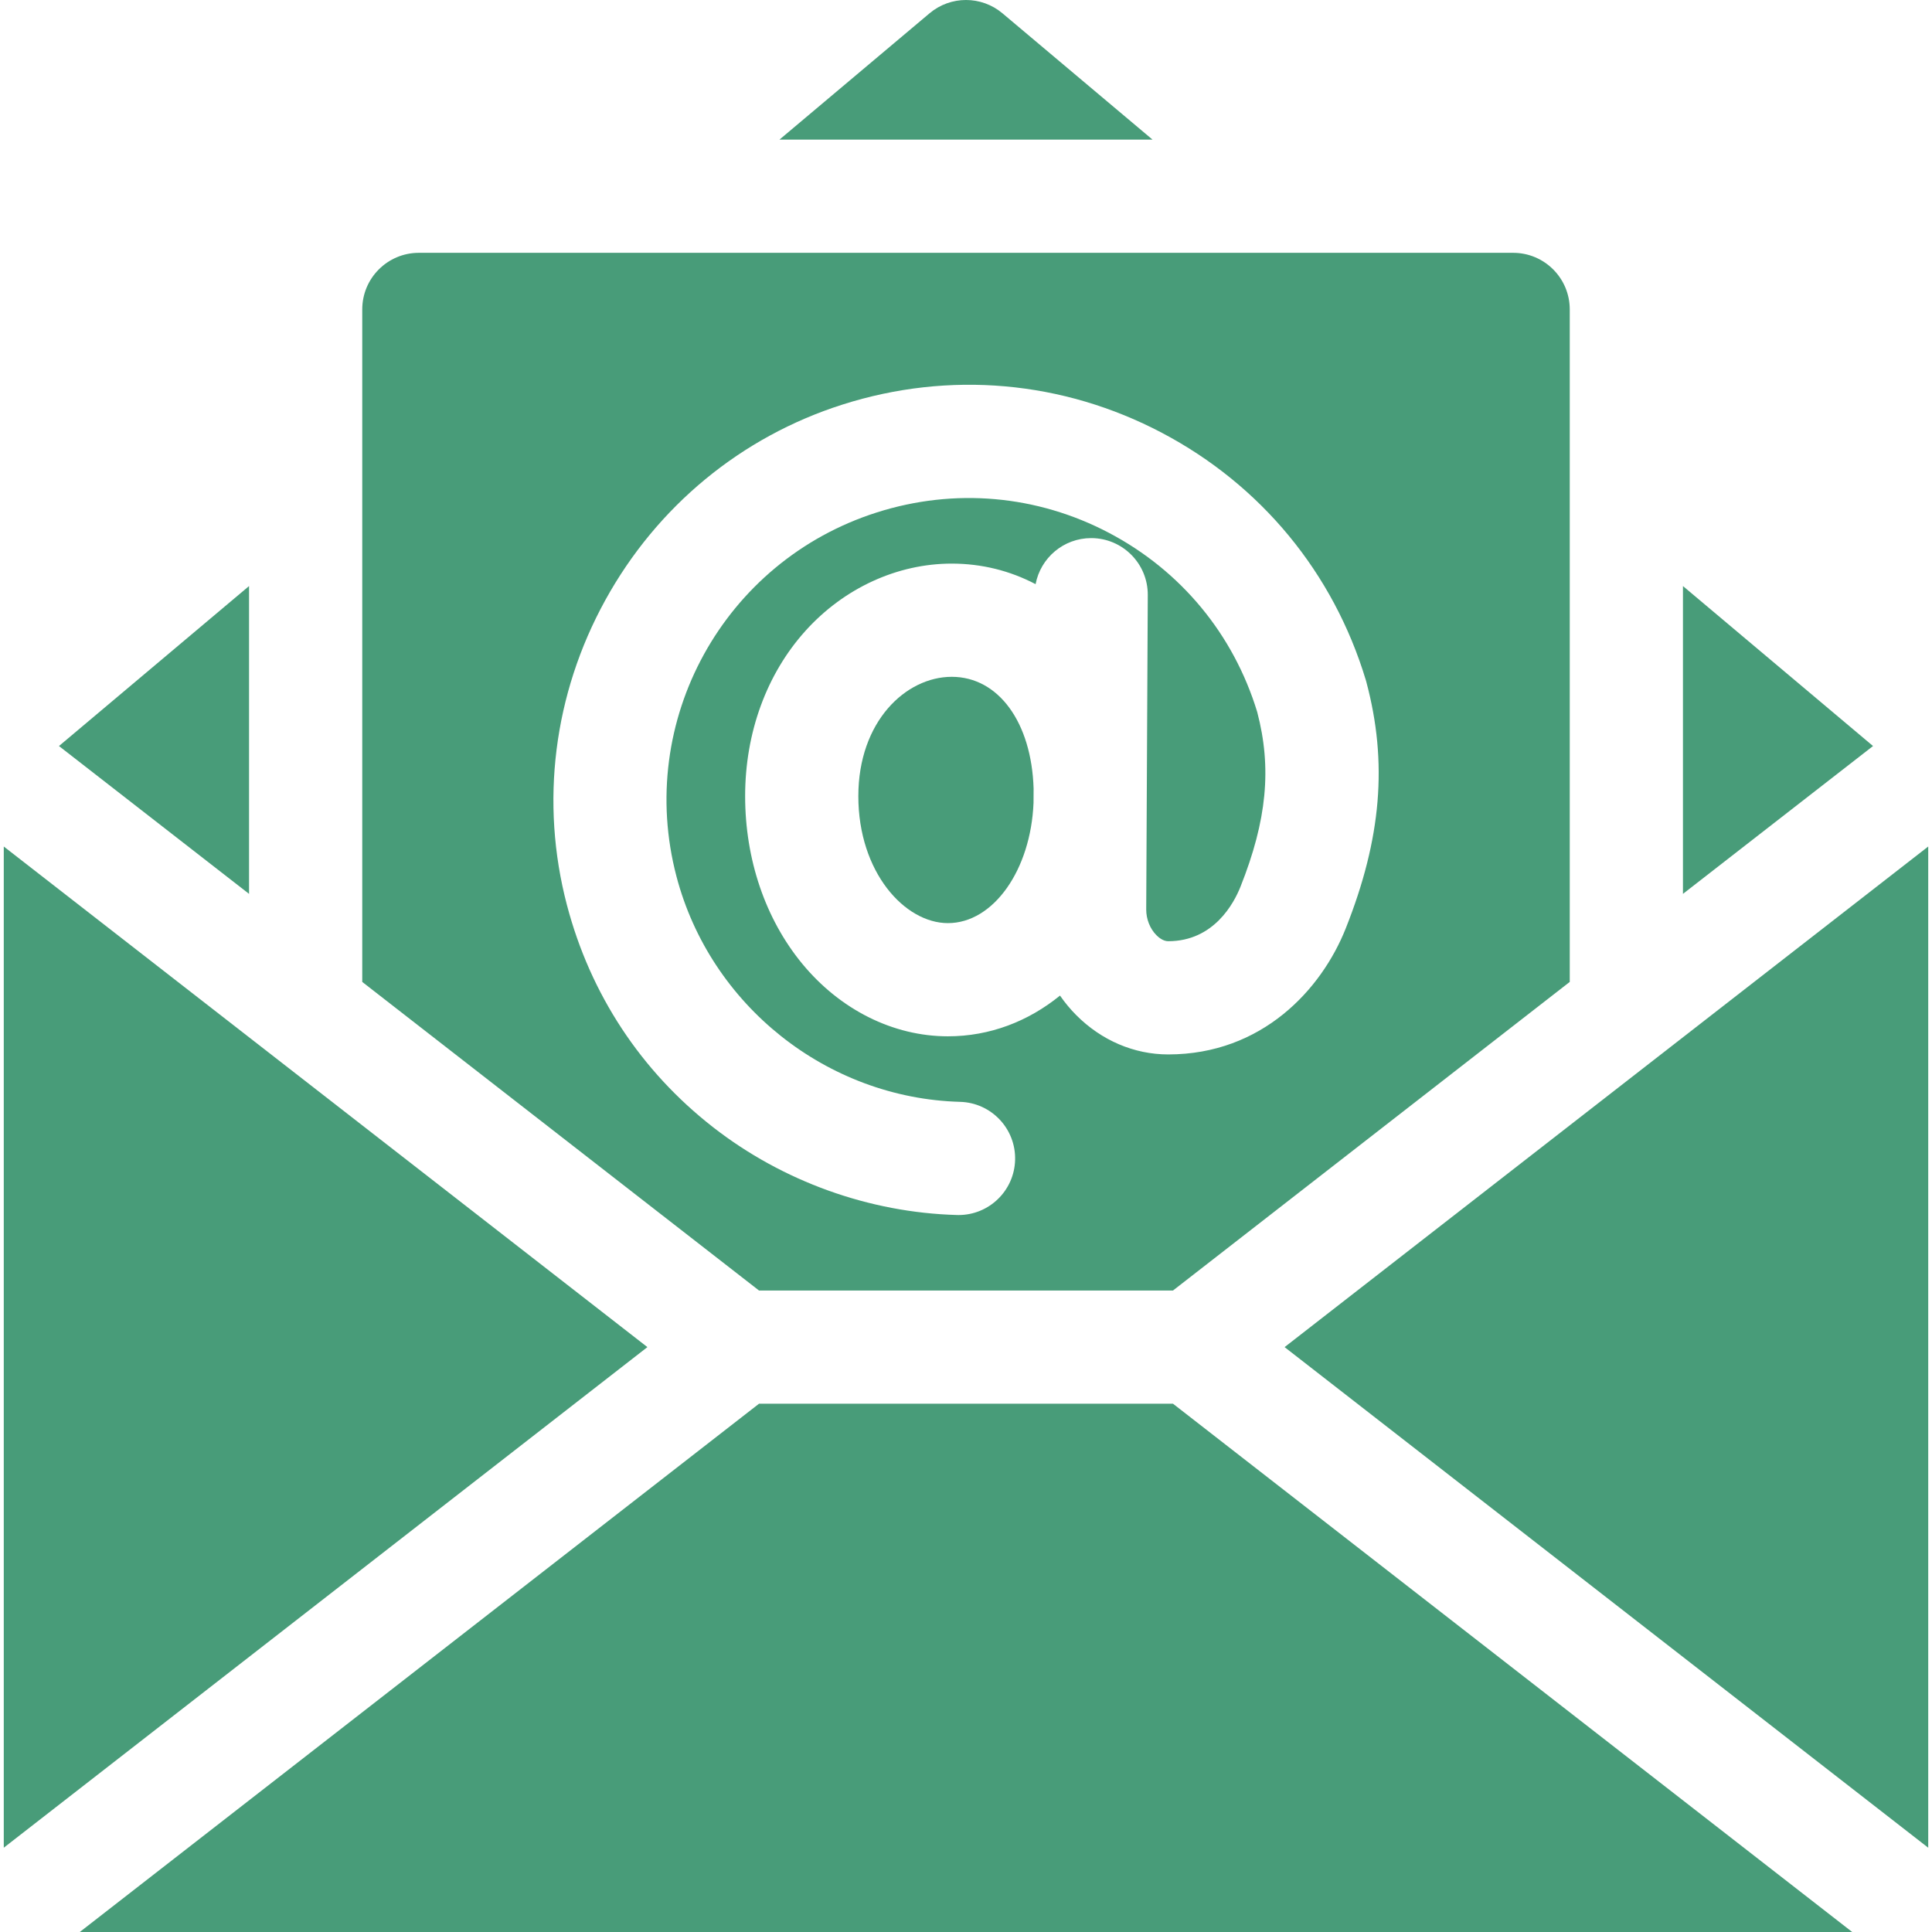 <svg xmlns="http://www.w3.org/2000/svg" version="1.1" xmlns:xlink="http://www.w3.org/1999/xlink" xmlns:svgjs="http://svgjs.com/svgjs" width="512" height="512" x="0" y="0" viewBox="0 0 512 512" style="enable-background:new 0 0 512 512" xml:space="preserve"><g><g xmlns="http://www.w3.org/2000/svg"><path d="m1 224.336v265.327l170.567-132.663z" fill="#489C79" data-original="#000000"></path><path d="m446 155.31v81.576l50.373-39.179z" fill="#489C79" data-original="#000000"></path><path d="m265.659 3.523c-5.582-4.697-13.736-4.697-19.318 0l-39.775 33.477h98.867z" fill="#489C79" data-original="#000000"></path><path d="m66 155.31-50.373 42.397 50.373 39.179z" fill="#489C79" data-original="#000000"></path><path d="m201.146 372-180 140h469.708l-180-140z" fill="#489C79" data-original="#000000"></path><path d="m340.432 357 170.568 132.664v-265.329z" fill="#489C79" data-original="#000000"></path><path d="m252.219 179.364c-12.167 0-24.752 11.83-24.752 31.626 0 20.126 12.276 33.646 23.742 33.646 12.074 0 21.975-14.127 22.687-31.889l.019-3.771c-.539-17.524-9.308-29.612-21.696-29.612z" fill="#489C79" data-original="#000000"></path><path d="m310.854 342 105.146-81.781v-178.219c0-8.284-6.716-15-15-15h-290c-8.284 0-15 6.716-15 15v178.22l105.146 81.78zm-160.596-102.092c-7.163-27.235-3.561-55.947 10.144-80.846 13.699-24.89 36.023-43.302 62.86-51.845 28.313-9.015 58.376-6.359 84.647 7.478 26.275 13.838 45.471 37.114 54.05 65.541.047.154.091.31.132.466 5.702 21.36 4.014 41.524-5.474 65.379-6.413 16.124-22.136 33.354-47.031 33.354-9.032 0-17.693-3.704-24.387-10.431-1.584-1.592-3.011-3.326-4.289-5.163-8.407 6.838-18.602 10.794-29.7 10.794-14.498 0-28.594-7.038-38.673-19.31-9.718-11.832-15.069-27.577-15.069-44.336 0-16.834 5.694-32.411 16.034-43.86 10.196-11.29 24.309-17.766 38.718-17.766 7.925 0 15.456 1.889 22.223 5.448 1.312-6.953 7.407-12.206 14.726-12.206h.076c8.284.041 14.967 6.79 14.926 15.074l-.413 83.335c-.013 2.559.999 5.111 2.707 6.827.591.595 1.783 1.592 3.121 1.592 12.104 0 17.428-10.099 19.154-14.44 7.007-17.617 8.335-31.488 4.427-46.324-6.273-20.566-20.2-37.405-39.237-47.431-19.104-10.062-40.972-11.991-61.568-5.436-40.599 12.924-63.919 55.3-53.09 96.474 8.992 34.192 39.899 58.753 75.16 59.729 8.28.229 14.809 7.128 14.579 15.409-.225 8.14-6.895 14.585-14.986 14.585-.141 0-.281-.002-.423-.006-23.245-.643-46.191-8.9-64.612-23.252-19.138-14.908-32.53-35.252-38.732-58.833z" fill="#489C79" data-original="#000000"></path></g></g></svg>
